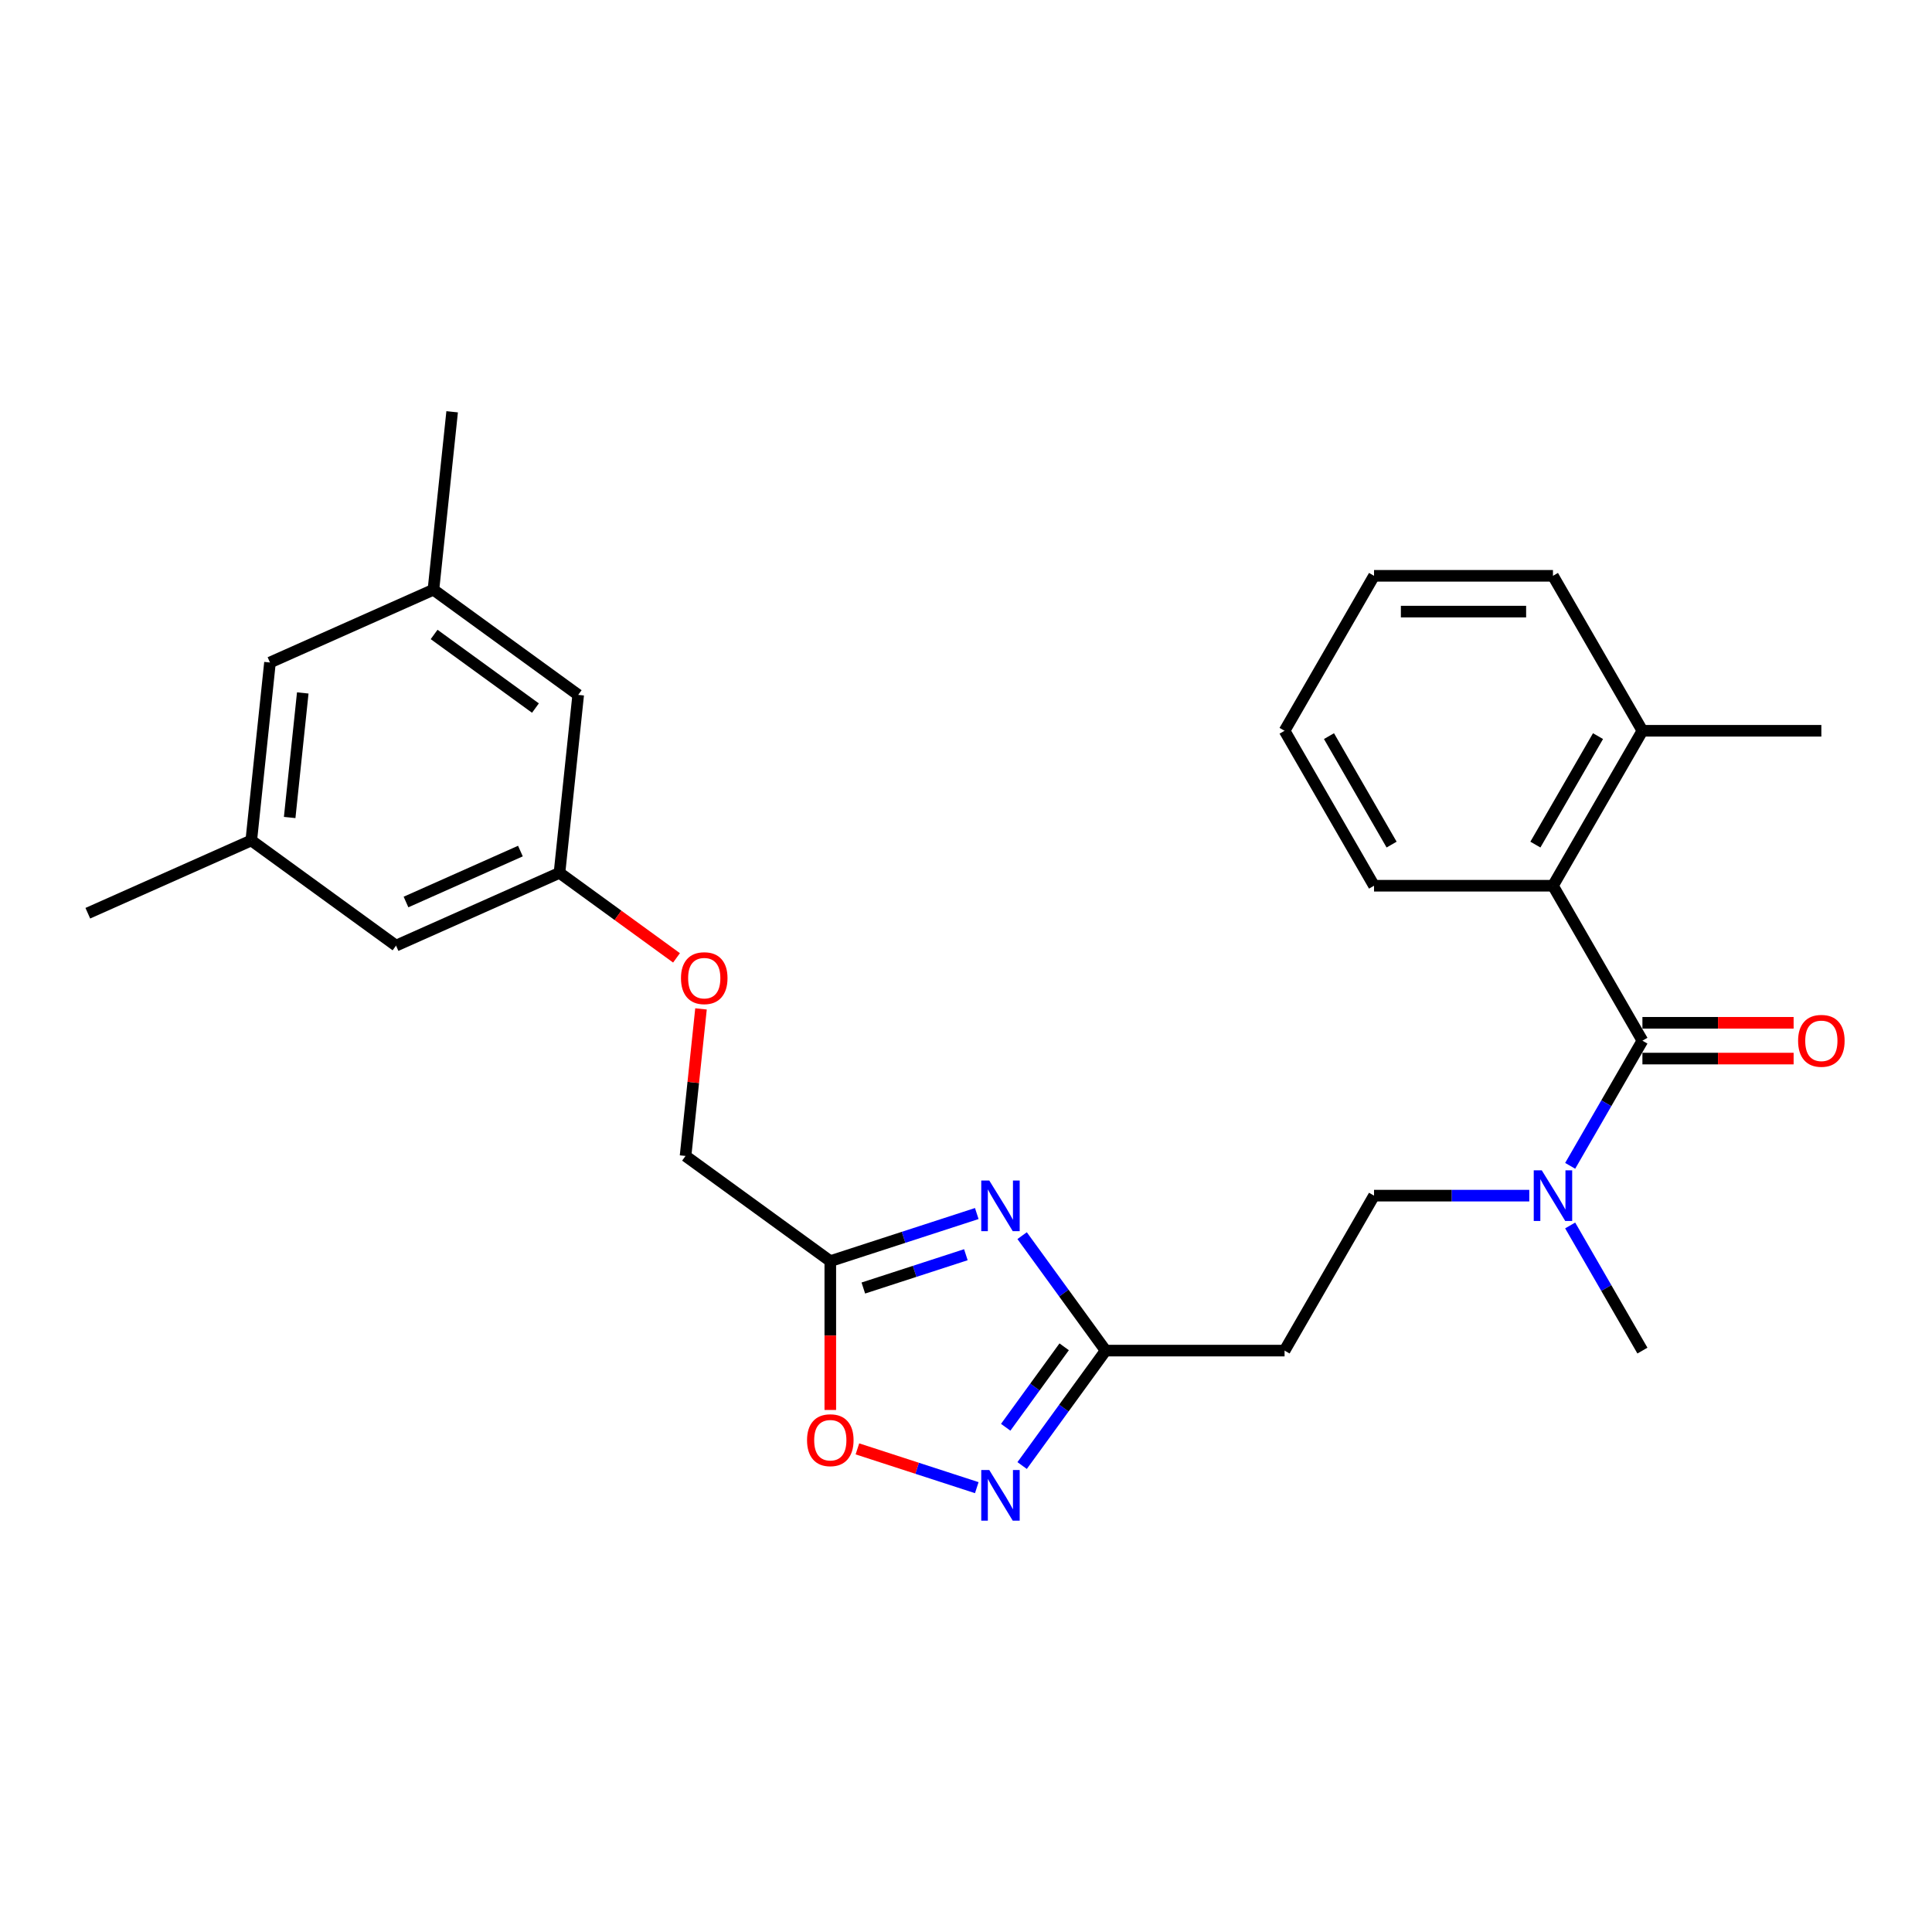 <?xml version='1.0' encoding='iso-8859-1'?>
<svg version='1.1' baseProfile='full'
              xmlns='http://www.w3.org/2000/svg'
                      xmlns:rdkit='http://www.rdkit.org/xml'
                      xmlns:xlink='http://www.w3.org/1999/xlink'
                  xml:space='preserve'
width='1000px' height='1000px' viewBox='0 0 1000 1000'>
<!-- END OF HEADER -->
<rect style='opacity:1.0;fill:#FFFFFF;stroke:none' width='1000' height='1000' x='0' y='0'> </rect>
<path class='bond-2' d='M 505.58,628.127 L 467.671,640.444' style='fill:none;fill-rule:evenodd;stroke:#0000FF;stroke-width:6px;stroke-linecap:butt;stroke-linejoin:miter;stroke-opacity:1' />
<path class='bond-2' d='M 467.671,640.444 L 429.762,652.762' style='fill:none;fill-rule:evenodd;stroke:#000000;stroke-width:6px;stroke-linecap:butt;stroke-linejoin:miter;stroke-opacity:1' />
<path class='bond-2' d='M 499.931,649.438 L 473.395,658.06' style='fill:none;fill-rule:evenodd;stroke:#0000FF;stroke-width:6px;stroke-linecap:butt;stroke-linejoin:miter;stroke-opacity:1' />
<path class='bond-2' d='M 473.395,658.06 L 446.858,666.682' style='fill:none;fill-rule:evenodd;stroke:#000000;stroke-width:6px;stroke-linecap:butt;stroke-linejoin:miter;stroke-opacity:1' />
<path class='bond-3' d='M 529.052,639.572 L 550.665,669.32' style='fill:none;fill-rule:evenodd;stroke:#0000FF;stroke-width:6px;stroke-linecap:butt;stroke-linejoin:miter;stroke-opacity:1' />
<path class='bond-3' d='M 550.665,669.32 L 572.278,699.068' style='fill:none;fill-rule:evenodd;stroke:#000000;stroke-width:6px;stroke-linecap:butt;stroke-linejoin:miter;stroke-opacity:1' />
<path class='bond-0' d='M 850.116,538.658 L 831.417,571.046' style='fill:none;fill-rule:evenodd;stroke:#000000;stroke-width:6px;stroke-linecap:butt;stroke-linejoin:miter;stroke-opacity:1' />
<path class='bond-0' d='M 831.417,571.046 L 812.718,603.434' style='fill:none;fill-rule:evenodd;stroke:#0000FF;stroke-width:6px;stroke-linecap:butt;stroke-linejoin:miter;stroke-opacity:1' />
<path class='bond-4' d='M 850.116,538.658 L 803.81,458.453' style='fill:none;fill-rule:evenodd;stroke:#000000;stroke-width:6px;stroke-linecap:butt;stroke-linejoin:miter;stroke-opacity:1' />
<path class='bond-8' d='M 850.116,547.919 L 889.245,547.919' style='fill:none;fill-rule:evenodd;stroke:#000000;stroke-width:6px;stroke-linecap:butt;stroke-linejoin:miter;stroke-opacity:1' />
<path class='bond-8' d='M 889.245,547.919 L 928.374,547.919' style='fill:none;fill-rule:evenodd;stroke:#FF0000;stroke-width:6px;stroke-linecap:butt;stroke-linejoin:miter;stroke-opacity:1' />
<path class='bond-8' d='M 850.116,529.397 L 889.245,529.397' style='fill:none;fill-rule:evenodd;stroke:#000000;stroke-width:6px;stroke-linecap:butt;stroke-linejoin:miter;stroke-opacity:1' />
<path class='bond-8' d='M 889.245,529.397 L 928.374,529.397' style='fill:none;fill-rule:evenodd;stroke:#FF0000;stroke-width:6px;stroke-linecap:butt;stroke-linejoin:miter;stroke-opacity:1' />
<path class='bond-1' d='M 529.052,758.564 L 550.665,728.816' style='fill:none;fill-rule:evenodd;stroke:#0000FF;stroke-width:6px;stroke-linecap:butt;stroke-linejoin:miter;stroke-opacity:1' />
<path class='bond-1' d='M 550.665,728.816 L 572.278,699.068' style='fill:none;fill-rule:evenodd;stroke:#000000;stroke-width:6px;stroke-linecap:butt;stroke-linejoin:miter;stroke-opacity:1' />
<path class='bond-1' d='M 520.551,738.752 L 535.68,717.929' style='fill:none;fill-rule:evenodd;stroke:#0000FF;stroke-width:6px;stroke-linecap:butt;stroke-linejoin:miter;stroke-opacity:1' />
<path class='bond-1' d='M 535.68,717.929 L 550.809,697.105' style='fill:none;fill-rule:evenodd;stroke:#000000;stroke-width:6px;stroke-linecap:butt;stroke-linejoin:miter;stroke-opacity:1' />
<path class='bond-27' d='M 505.58,770.009 L 474.687,759.972' style='fill:none;fill-rule:evenodd;stroke:#0000FF;stroke-width:6px;stroke-linecap:butt;stroke-linejoin:miter;stroke-opacity:1' />
<path class='bond-27' d='M 474.687,759.972 L 443.794,749.934' style='fill:none;fill-rule:evenodd;stroke:#FF0000;stroke-width:6px;stroke-linecap:butt;stroke-linejoin:miter;stroke-opacity:1' />
<path class='bond-5' d='M 429.762,652.762 L 429.762,691.279' style='fill:none;fill-rule:evenodd;stroke:#000000;stroke-width:6px;stroke-linecap:butt;stroke-linejoin:miter;stroke-opacity:1' />
<path class='bond-5' d='M 429.762,691.279 L 429.762,729.797' style='fill:none;fill-rule:evenodd;stroke:#FF0000;stroke-width:6px;stroke-linecap:butt;stroke-linejoin:miter;stroke-opacity:1' />
<path class='bond-12' d='M 429.762,652.762 L 354.836,598.325' style='fill:none;fill-rule:evenodd;stroke:#000000;stroke-width:6px;stroke-linecap:butt;stroke-linejoin:miter;stroke-opacity:1' />
<path class='bond-7' d='M 572.278,699.068 L 664.891,699.068' style='fill:none;fill-rule:evenodd;stroke:#000000;stroke-width:6px;stroke-linecap:butt;stroke-linejoin:miter;stroke-opacity:1' />
<path class='bond-10' d='M 803.81,458.453 L 850.116,378.248' style='fill:none;fill-rule:evenodd;stroke:#000000;stroke-width:6px;stroke-linecap:butt;stroke-linejoin:miter;stroke-opacity:1' />
<path class='bond-10' d='M 794.715,437.161 L 827.13,381.017' style='fill:none;fill-rule:evenodd;stroke:#000000;stroke-width:6px;stroke-linecap:butt;stroke-linejoin:miter;stroke-opacity:1' />
<path class='bond-19' d='M 803.81,458.453 L 711.197,458.453' style='fill:none;fill-rule:evenodd;stroke:#000000;stroke-width:6px;stroke-linecap:butt;stroke-linejoin:miter;stroke-opacity:1' />
<path class='bond-6' d='M 791.548,618.863 L 751.373,618.863' style='fill:none;fill-rule:evenodd;stroke:#0000FF;stroke-width:6px;stroke-linecap:butt;stroke-linejoin:miter;stroke-opacity:1' />
<path class='bond-6' d='M 751.373,618.863 L 711.197,618.863' style='fill:none;fill-rule:evenodd;stroke:#000000;stroke-width:6px;stroke-linecap:butt;stroke-linejoin:miter;stroke-opacity:1' />
<path class='bond-20' d='M 812.718,634.292 L 831.417,666.68' style='fill:none;fill-rule:evenodd;stroke:#0000FF;stroke-width:6px;stroke-linecap:butt;stroke-linejoin:miter;stroke-opacity:1' />
<path class='bond-20' d='M 831.417,666.68 L 850.116,699.068' style='fill:none;fill-rule:evenodd;stroke:#000000;stroke-width:6px;stroke-linecap:butt;stroke-linejoin:miter;stroke-opacity:1' />
<path class='bond-9' d='M 664.891,699.068 L 711.197,618.863' style='fill:none;fill-rule:evenodd;stroke:#000000;stroke-width:6px;stroke-linecap:butt;stroke-linejoin:miter;stroke-opacity:1' />
<path class='bond-21' d='M 850.116,378.248 L 942.729,378.248' style='fill:none;fill-rule:evenodd;stroke:#000000;stroke-width:6px;stroke-linecap:butt;stroke-linejoin:miter;stroke-opacity:1' />
<path class='bond-22' d='M 850.116,378.248 L 803.81,298.043' style='fill:none;fill-rule:evenodd;stroke:#000000;stroke-width:6px;stroke-linecap:butt;stroke-linejoin:miter;stroke-opacity:1' />
<path class='bond-11' d='M 289.592,451.783 L 319.877,473.787' style='fill:none;fill-rule:evenodd;stroke:#000000;stroke-width:6px;stroke-linecap:butt;stroke-linejoin:miter;stroke-opacity:1' />
<path class='bond-11' d='M 319.877,473.787 L 350.162,495.79' style='fill:none;fill-rule:evenodd;stroke:#FF0000;stroke-width:6px;stroke-linecap:butt;stroke-linejoin:miter;stroke-opacity:1' />
<path class='bond-16' d='M 289.592,451.783 L 299.272,359.678' style='fill:none;fill-rule:evenodd;stroke:#000000;stroke-width:6px;stroke-linecap:butt;stroke-linejoin:miter;stroke-opacity:1' />
<path class='bond-17' d='M 289.592,451.783 L 204.986,489.452' style='fill:none;fill-rule:evenodd;stroke:#000000;stroke-width:6px;stroke-linecap:butt;stroke-linejoin:miter;stroke-opacity:1' />
<path class='bond-17' d='M 269.367,440.513 L 210.143,466.881' style='fill:none;fill-rule:evenodd;stroke:#000000;stroke-width:6px;stroke-linecap:butt;stroke-linejoin:miter;stroke-opacity:1' />
<path class='bond-15' d='M 354.836,598.325 L 358.837,560.265' style='fill:none;fill-rule:evenodd;stroke:#000000;stroke-width:6px;stroke-linecap:butt;stroke-linejoin:miter;stroke-opacity:1' />
<path class='bond-15' d='M 358.837,560.265 L 362.837,522.205' style='fill:none;fill-rule:evenodd;stroke:#FF0000;stroke-width:6px;stroke-linecap:butt;stroke-linejoin:miter;stroke-opacity:1' />
<path class='bond-13' d='M 224.347,305.242 L 299.272,359.678' style='fill:none;fill-rule:evenodd;stroke:#000000;stroke-width:6px;stroke-linecap:butt;stroke-linejoin:miter;stroke-opacity:1' />
<path class='bond-13' d='M 224.699,328.392 L 277.146,366.498' style='fill:none;fill-rule:evenodd;stroke:#000000;stroke-width:6px;stroke-linecap:butt;stroke-linejoin:miter;stroke-opacity:1' />
<path class='bond-23' d='M 224.347,305.242 L 234.028,213.136' style='fill:none;fill-rule:evenodd;stroke:#000000;stroke-width:6px;stroke-linecap:butt;stroke-linejoin:miter;stroke-opacity:1' />
<path class='bond-28' d='M 224.347,305.242 L 139.741,342.911' style='fill:none;fill-rule:evenodd;stroke:#000000;stroke-width:6px;stroke-linecap:butt;stroke-linejoin:miter;stroke-opacity:1' />
<path class='bond-14' d='M 130.061,435.016 L 204.986,489.452' style='fill:none;fill-rule:evenodd;stroke:#000000;stroke-width:6px;stroke-linecap:butt;stroke-linejoin:miter;stroke-opacity:1' />
<path class='bond-18' d='M 130.061,435.016 L 139.741,342.911' style='fill:none;fill-rule:evenodd;stroke:#000000;stroke-width:6px;stroke-linecap:butt;stroke-linejoin:miter;stroke-opacity:1' />
<path class='bond-18' d='M 149.934,423.136 L 156.71,358.662' style='fill:none;fill-rule:evenodd;stroke:#000000;stroke-width:6px;stroke-linecap:butt;stroke-linejoin:miter;stroke-opacity:1' />
<path class='bond-24' d='M 130.061,435.016 L 45.455,472.685' style='fill:none;fill-rule:evenodd;stroke:#000000;stroke-width:6px;stroke-linecap:butt;stroke-linejoin:miter;stroke-opacity:1' />
<path class='bond-25' d='M 711.197,458.453 L 664.891,378.248' style='fill:none;fill-rule:evenodd;stroke:#000000;stroke-width:6px;stroke-linecap:butt;stroke-linejoin:miter;stroke-opacity:1' />
<path class='bond-25' d='M 720.292,437.161 L 687.878,381.017' style='fill:none;fill-rule:evenodd;stroke:#000000;stroke-width:6px;stroke-linecap:butt;stroke-linejoin:miter;stroke-opacity:1' />
<path class='bond-29' d='M 803.81,298.043 L 711.197,298.043' style='fill:none;fill-rule:evenodd;stroke:#000000;stroke-width:6px;stroke-linecap:butt;stroke-linejoin:miter;stroke-opacity:1' />
<path class='bond-29' d='M 789.918,316.566 L 725.089,316.566' style='fill:none;fill-rule:evenodd;stroke:#000000;stroke-width:6px;stroke-linecap:butt;stroke-linejoin:miter;stroke-opacity:1' />
<path class='bond-26' d='M 664.891,378.248 L 711.197,298.043' style='fill:none;fill-rule:evenodd;stroke:#000000;stroke-width:6px;stroke-linecap:butt;stroke-linejoin:miter;stroke-opacity:1' />
<path  class='atom-0' d='M 512.044 611.029
L 520.639 624.921
Q 521.491 626.291, 522.861 628.773
Q 524.232 631.255, 524.306 631.404
L 524.306 611.029
L 527.788 611.029
L 527.788 637.257
L 524.195 637.257
L 514.971 622.068
Q 513.896 620.29, 512.748 618.253
Q 511.637 616.215, 511.303 615.585
L 511.303 637.257
L 507.895 637.257
L 507.895 611.029
L 512.044 611.029
' fill='#0000FF'/>
<path  class='atom-2' d='M 512.044 760.879
L 520.639 774.771
Q 521.491 776.142, 522.861 778.624
Q 524.232 781.106, 524.306 781.254
L 524.306 760.879
L 527.788 760.879
L 527.788 787.107
L 524.195 787.107
L 514.971 771.919
Q 513.896 770.141, 512.748 768.103
Q 511.637 766.066, 511.303 765.436
L 511.303 787.107
L 507.895 787.107
L 507.895 760.879
L 512.044 760.879
' fill='#0000FF'/>
<path  class='atom-6' d='M 417.722 745.449
Q 417.722 739.151, 420.834 735.632
Q 423.946 732.112, 429.762 732.112
Q 435.578 732.112, 438.69 735.632
Q 441.801 739.151, 441.801 745.449
Q 441.801 751.82, 438.653 755.451
Q 435.504 759.044, 429.762 759.044
Q 423.983 759.044, 420.834 755.451
Q 417.722 751.857, 417.722 745.449
M 429.762 756.08
Q 433.763 756.08, 435.911 753.413
Q 438.097 750.709, 438.097 745.449
Q 438.097 740.299, 435.911 737.706
Q 433.763 735.076, 429.762 735.076
Q 425.761 735.076, 423.575 737.669
Q 421.427 740.262, 421.427 745.449
Q 421.427 750.746, 423.575 753.413
Q 425.761 756.08, 429.762 756.08
' fill='#FF0000'/>
<path  class='atom-7' d='M 798.013 605.749
L 806.607 619.641
Q 807.459 621.012, 808.83 623.494
Q 810.2 625.976, 810.274 626.124
L 810.274 605.749
L 813.757 605.749
L 813.757 631.977
L 810.163 631.977
L 800.939 616.788
Q 799.865 615.01, 798.716 612.973
Q 797.605 610.935, 797.272 610.306
L 797.272 631.977
L 793.863 631.977
L 793.863 605.749
L 798.013 605.749
' fill='#0000FF'/>
<path  class='atom-9' d='M 930.69 538.732
Q 930.69 532.434, 933.801 528.915
Q 936.913 525.396, 942.729 525.396
Q 948.545 525.396, 951.657 528.915
Q 954.769 532.434, 954.769 538.732
Q 954.769 545.104, 951.62 548.734
Q 948.471 552.328, 942.729 552.328
Q 936.95 552.328, 933.801 548.734
Q 930.69 545.141, 930.69 538.732
M 942.729 549.364
Q 946.73 549.364, 948.879 546.697
Q 951.064 543.992, 951.064 538.732
Q 951.064 533.583, 948.879 530.99
Q 946.73 528.359, 942.729 528.359
Q 938.728 528.359, 936.543 530.953
Q 934.394 533.546, 934.394 538.732
Q 934.394 544.03, 936.543 546.697
Q 938.728 549.364, 942.729 549.364
' fill='#FF0000'/>
<path  class='atom-16' d='M 352.477 506.294
Q 352.477 499.996, 355.589 496.477
Q 358.701 492.958, 364.517 492.958
Q 370.333 492.958, 373.445 496.477
Q 376.557 499.996, 376.557 506.294
Q 376.557 512.666, 373.408 516.296
Q 370.259 519.889, 364.517 519.889
Q 358.738 519.889, 355.589 516.296
Q 352.477 512.703, 352.477 506.294
M 364.517 516.926
Q 368.518 516.926, 370.667 514.259
Q 372.852 511.554, 372.852 506.294
Q 372.852 501.145, 370.667 498.551
Q 368.518 495.921, 364.517 495.921
Q 360.516 495.921, 358.331 498.514
Q 356.182 501.108, 356.182 506.294
Q 356.182 511.591, 358.331 514.259
Q 360.516 516.926, 364.517 516.926
' fill='#FF0000'/>
</svg>
